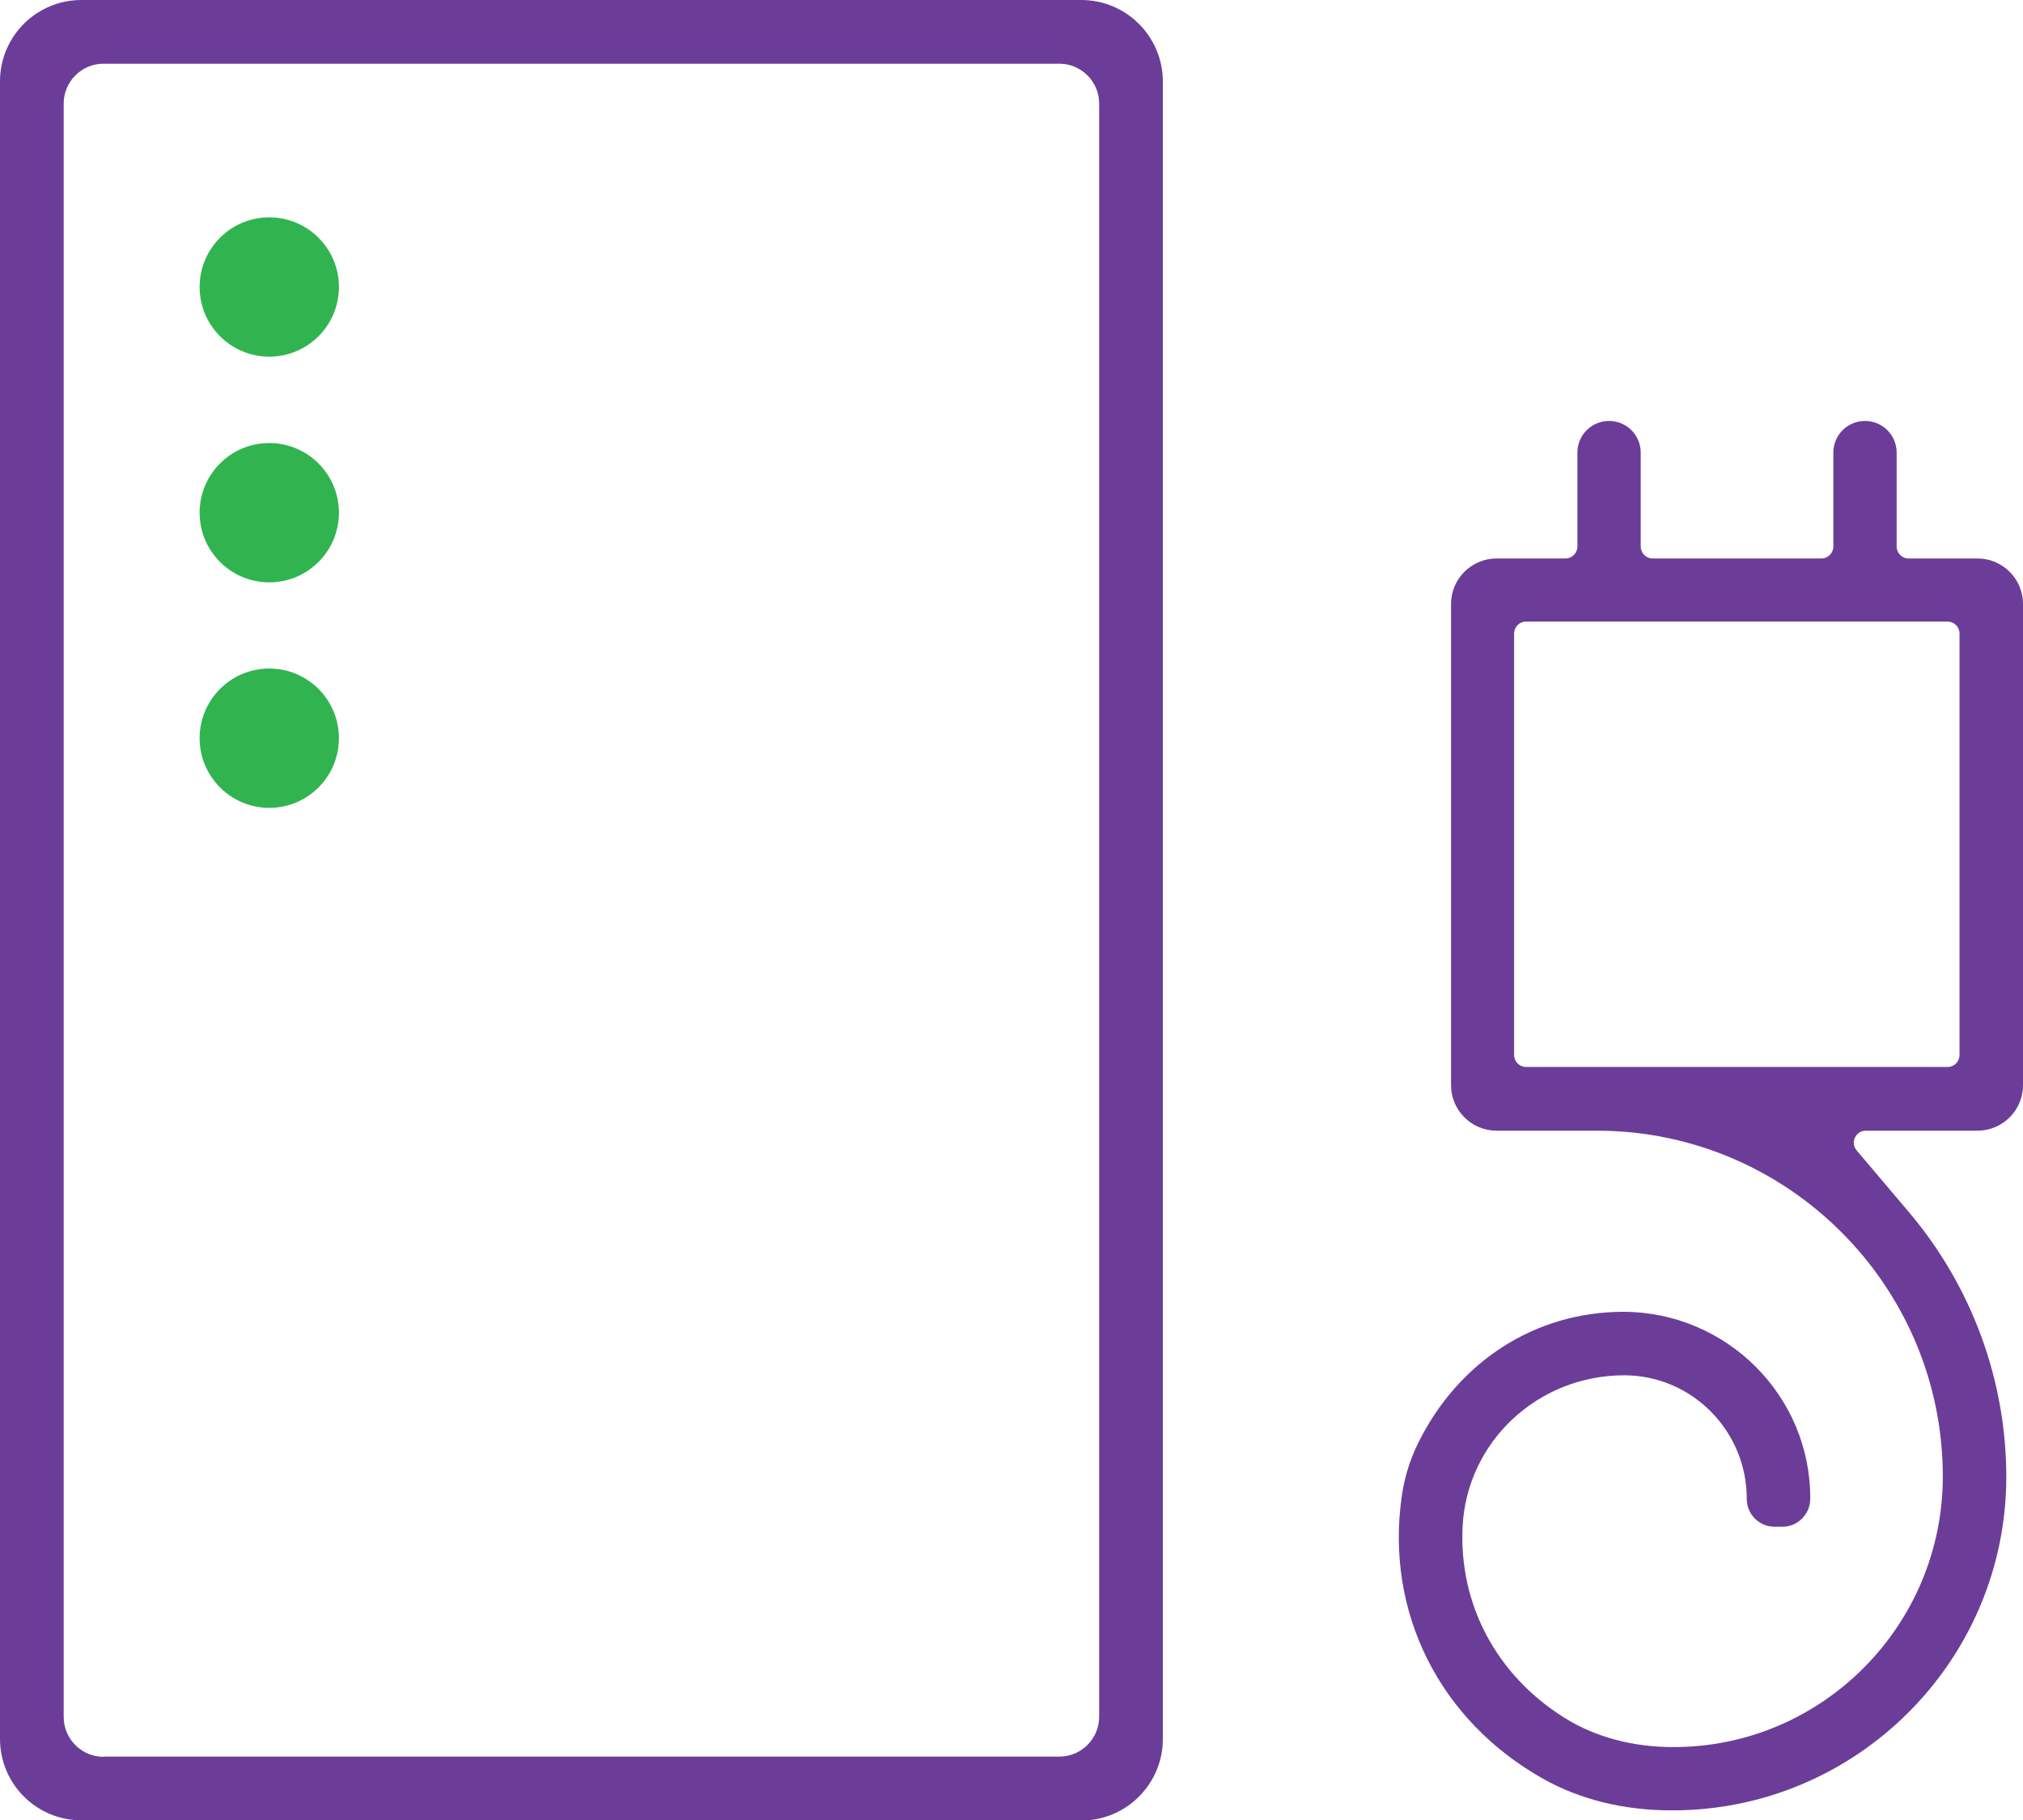 <?xml version="1.0" encoding="UTF-8"?>
<svg id="Layer_1" data-name="Layer 1" xmlns="http://www.w3.org/2000/svg" viewBox="0 0 101.65 91.46">
  <defs>
    <style>
      .cls-1 {
        fill: #31b450;
      }

      .cls-2 {
        fill: #6b3d98;
      }
    </style>
  </defs>
  <path class="cls-2" d="M83.97,90.96c-2.37,0-4.6-.55-6.44-1.59-5.2-2.93-7.92-8.36-7.1-14.16.13-.95.41-1.85.82-2.69,2.04-4.14,5.91-6.61,10.34-6.61,5.18.02,9.39,4.23,9.37,9.39,0,.78-.63,1.41-1.4,1.41h-.39c-.77,0-1.4-.62-1.4-1.39.01-3.42-2.75-6.21-6.15-6.22-4.36,0-7.93,3.35-8.13,7.63-.18,3.85,1.67,7.42,5.12,9.58,1.6,1,3.49,1.46,5.38,1.47h.11c7.43,0,13.49-6.07,13.52-13.54.03-9.57-7.73-17.38-17.29-17.43h-5.13c-1.27,0-2.29-1.03-2.29-2.29v-24.17c0-1.27,1.03-2.29,2.29-2.29h3.46c.33,0,.6-.27.6-.6v-4.72c0-.88.71-1.59,1.59-1.59h0c.88,0,1.59.71,1.59,1.59v4.72c0,.33.27.6.6.6h8.48c.33,0,.6-.27.6-.6v-4.72c0-.88.71-1.59,1.59-1.59h0c.88,0,1.59.71,1.59,1.59v4.72c0,.33.27.6.6.6h3.46c1.27,0,2.29,1.03,2.29,2.29v24.17c0,1.27-1.03,2.29-2.29,2.29h-5.61c-.51,0-.79.6-.46.99l2.65,3.13c3.15,3.73,4.88,8.46,4.87,13.32-.03,9.22-7.55,16.71-16.77,16.71h-.06ZM76.68,53.61h21.18c.33,0,.6-.27.6-.6v-21.18c0-.33-.27-.6-.6-.6h-21.18c-.33,0-.6.27-.6.6v21.18c0,.33.27.6.6.6Z"/>
  <circle class="cls-1" cx="13.53" cy="14.42" r="3.5"/>
  <circle class="cls-1" cx="13.53" cy="25.76" r="3.5"/>
  <circle class="cls-1" cx="13.53" cy="37.09" r="3.5"/>
  <path class="cls-2" d="M4.09,91.46c-2.26,0-4.09-1.83-4.09-4.09V4.09C0,1.83,1.83,0,4.09,0h50.24c2.26,0,4.1,1.83,4.1,4.1v83.27c0,2.26-1.83,4.1-4.1,4.1H4.09ZM5.2,88.26h48.03c1.1,0,2-.9,2-2V5.2c0-1.1-.9-2-2-2H5.2c-1.1,0-2,.9-2,2v81.07c0,1.1.9,2,2,2Z"/>
</svg>